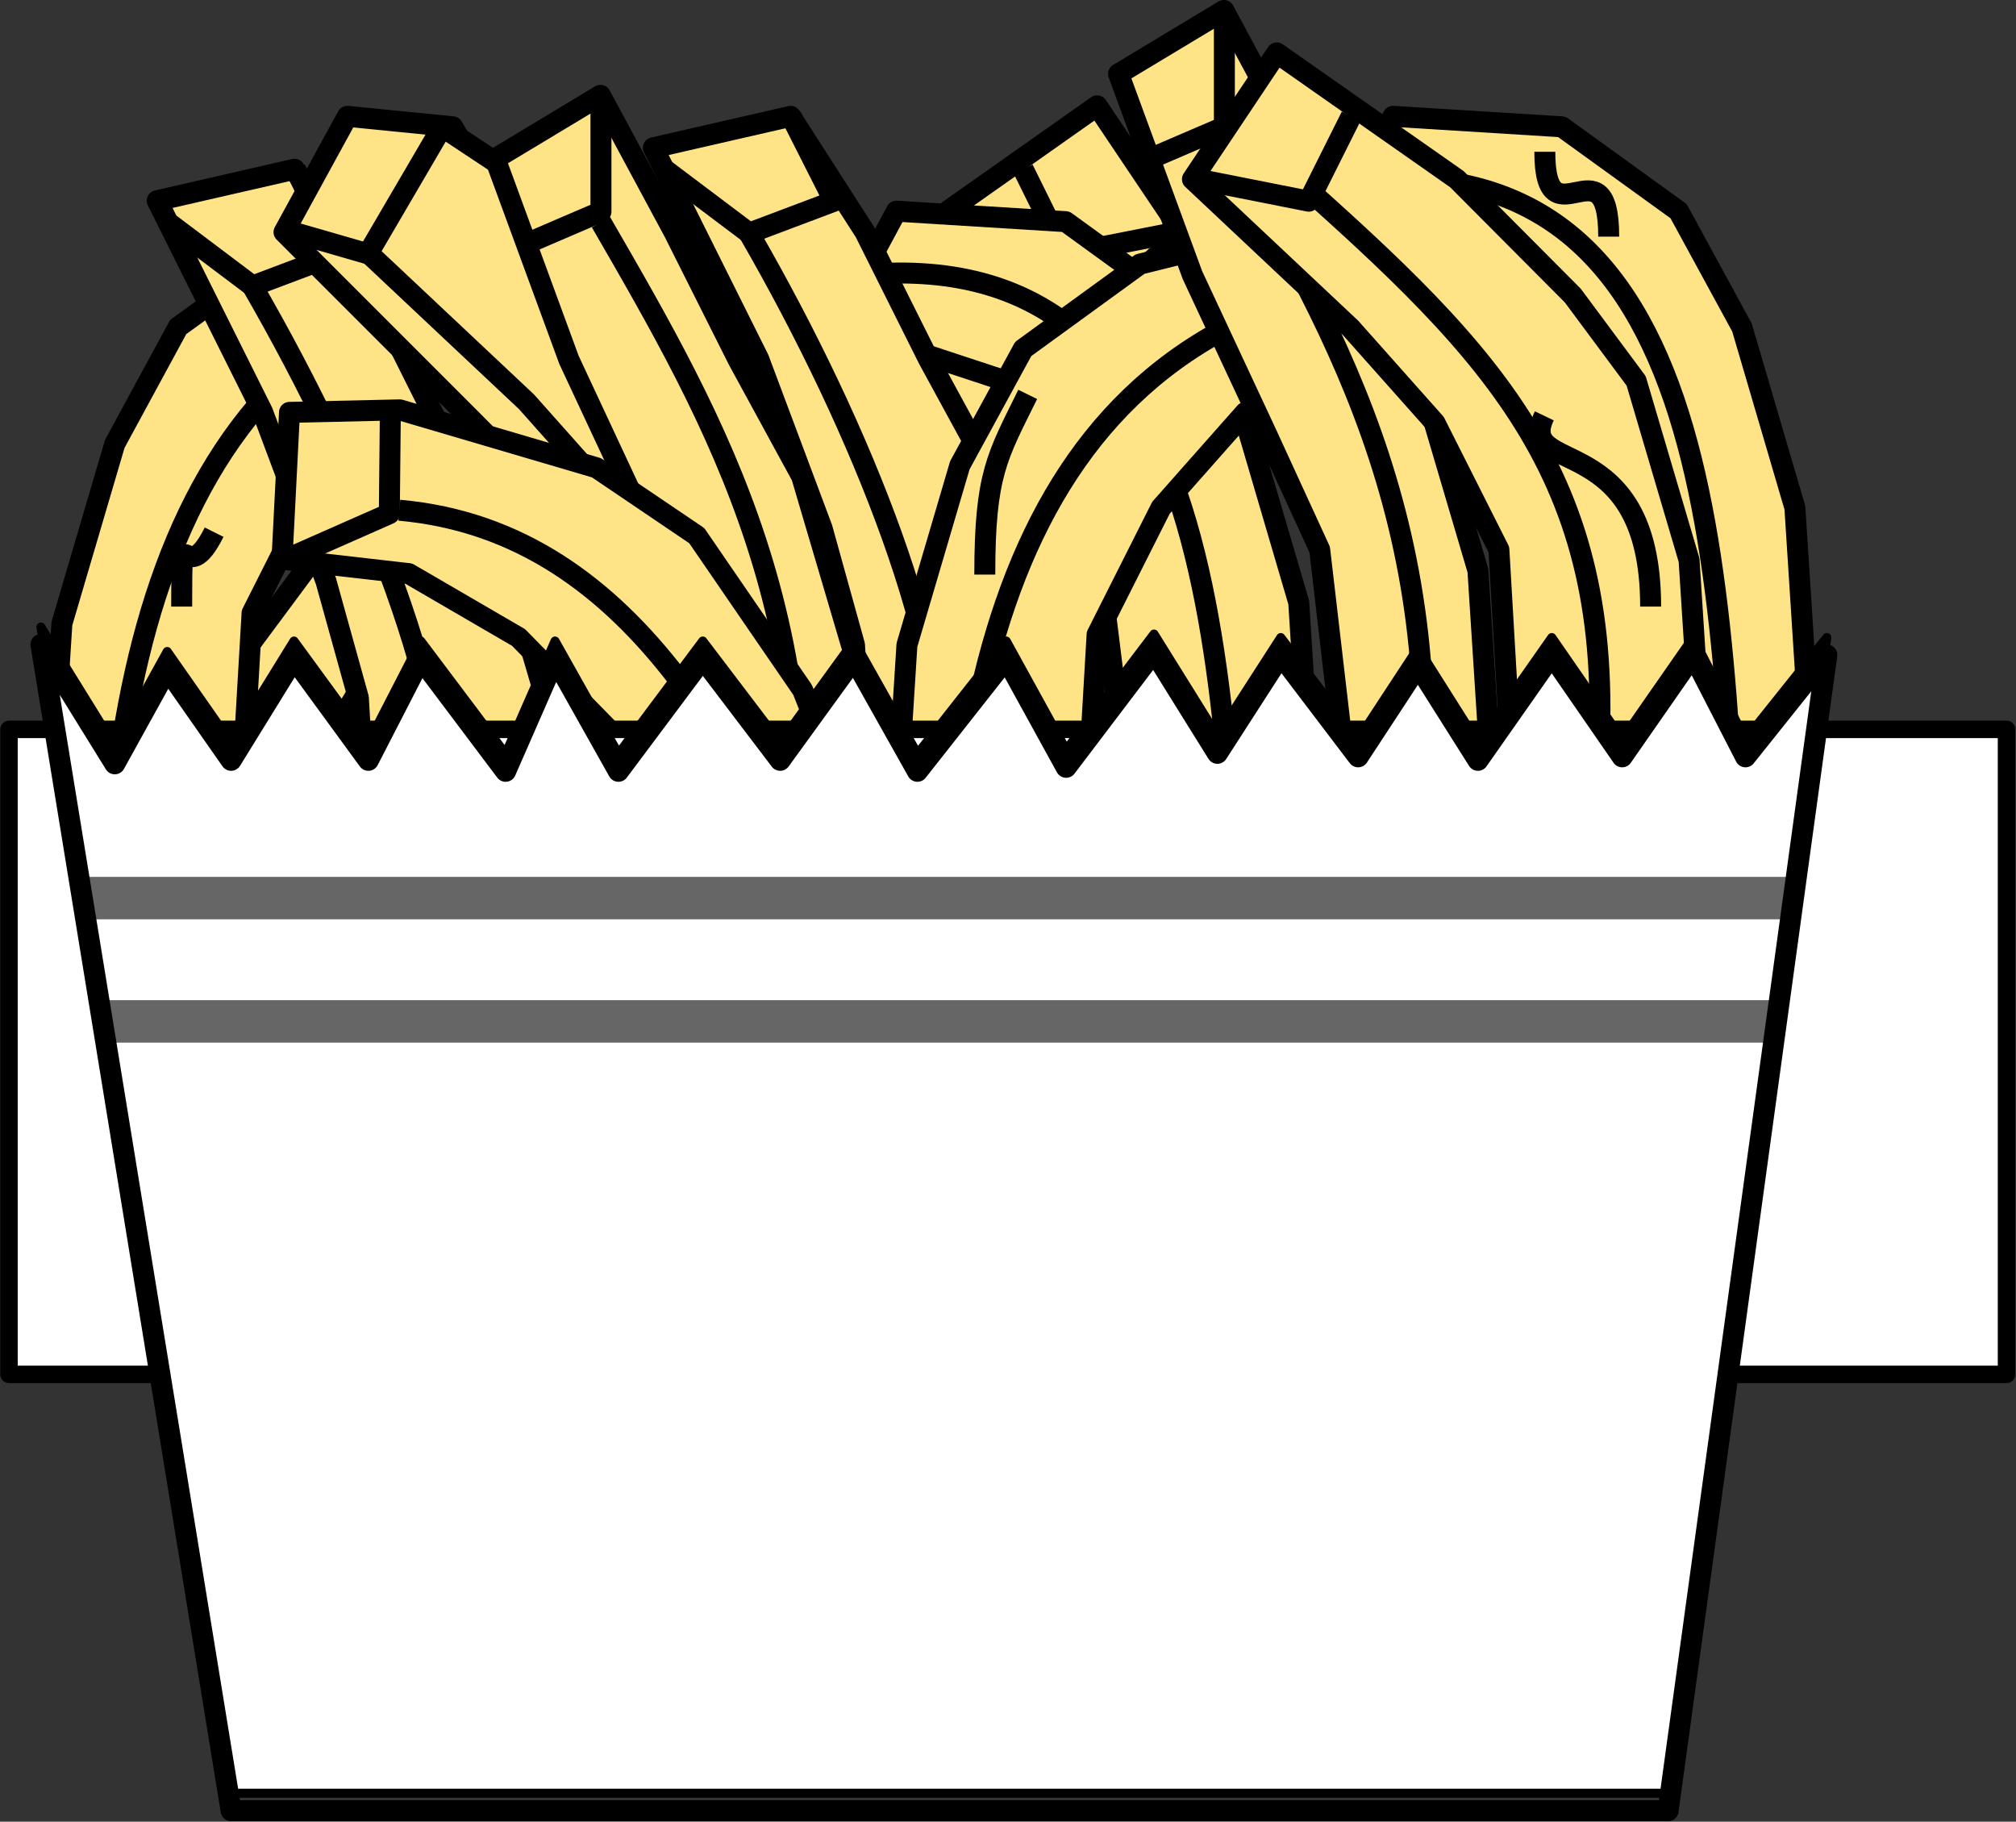 <svg version="1.2" width="152.655" height="137.915" viewBox="0 0 4039 3649" preserveAspectRatio="xMidYMid" fill-rule="evenodd" stroke-width="28.222" stroke-linejoin="round" xml:space="preserve" xmlns="http://www.w3.org/2000/svg"><rect x="0" y="0" width="4039" height="3649" fill="#333333" stroke="none"/><defs class="ClipPathGroup"><clipPath id="a" clipPathUnits="userSpaceOnUse"><path d="M0 0h21590v27940H0z"/></clipPath></defs><g class="SlideGroup"><g class="Slide" clip-path="url(#a)" transform="translate(-8801 -12146)"><g class="Page"><g class="Group"><g class="Group"><g class="com.sun.star.drawing.PolyPolygonShape"><path class="BoundingBox" fill="none" d="M10089 12336h1102v2056h-1102z"/><path fill="#ffe387" d="m10640 12611-234 233-127 171-106 359-63 996 317-21 64-381 42-255 21-360 128-254 169-190 318-298-170-253z"/><path fill="none" stroke="#000" stroke-width="42" d="m10640 12611-234 233-127 171-106 359-63 996 317-21 64-381 42-255 21-360 128-254 169-190 318-298-170-253z"/></g><g fill="none" class="com.sun.star.drawing.PolyLineShape"><path class="BoundingBox" d="M10830 12464h340v213h-340z"/><path stroke="#000" stroke-width="42" d="m11148 12613-213 42-84-170"/></g><g fill="none" class="com.sun.star.drawing.OpenBezierShape"><path class="BoundingBox" d="M10333 12612h627v1272h-627z"/><path stroke="#000" stroke-width="42" d="M10937 12633c-403 360-636 614-573 1229"/></g></g><g class="Group"><g class="com.sun.star.drawing.PolyPolygonShape"><path class="BoundingBox" fill="none" d="M10428 12548h1060v1822h-1060z"/><path fill="#ffe387" d="m10936 12590 233 169 128 233 106 361 63 995-318-21-106-742-42-338-85-191-106-149-191-63h-169l148-275z"/><path fill="none" stroke="#000" stroke-width="42" d="m10936 12590 233 169 128 233 106 361 63 995-318-21-106-742-42-338-85-191-106-149-191-63h-169l148-275z"/></g><g fill="none" class="com.sun.star.drawing.OpenBezierShape"><path class="BoundingBox" d="M10513 12672h806v1678h-806z"/><path stroke="#000" stroke-width="42" d="M10534 12696c742-63 721 847 763 1631"/></g></g><g class="Group"><g class="com.sun.star.drawing.PolyPolygonShape"><path class="BoundingBox" fill="none" d="M10088 12358h828v2097h-828z"/><path fill="#ffe387" d="m10534 12611 127 254 127 233 106 361-318 974h-128l128-381-42-254-21-360-65-234-127-339-211-423 275-63z"/><path fill="none" stroke="#000" stroke-width="42" d="m10534 12611 127 254 127 233 106 361-318 974h-128l128-381-42-254-21-360-65-234-127-339-211-423 275-63z"/></g><g fill="none" class="com.sun.star.drawing.PolyLineShape"><path class="BoundingBox" d="M10111 12358h383v277h-383z"/><path stroke="#000" stroke-width="42" d="m10132 12485 170 128 170-64-86-170"/></g><g fill="none" class="com.sun.star.drawing.OpenBezierShape"><path class="BoundingBox" d="M10280 12590h428v1146h-428z"/><path stroke="#000" stroke-width="42" d="M10301 12612c233 403 404 848 383 1102"/></g></g><g class="Group"><g class="com.sun.star.drawing.PolyPolygonShape"><path class="BoundingBox" fill="none" d="M9095 12780h1102v2056H9095z"/><path fill="#ffe387" d="m9646 13056-234 232-127 171-106 359-63 996 317-21 64-381 42-255 21-360 128-254 169-190 318-297-170-254z"/><path fill="none" stroke="#000" stroke-width="42" d="m9646 13056-234 232-127 171-106 359-63 996 317-21 64-381 42-255 21-360 128-254 169-190 318-297-170-254z"/></g><g fill="none" class="com.sun.star.drawing.PolyLineShape"><path class="BoundingBox" d="M9835 12908h340v213h-340z"/><path stroke="#000" stroke-width="42" d="m10153 13057-213 42-84-170"/></g><g fill="none" class="com.sun.star.drawing.OpenBezierShape"><path class="BoundingBox" d="M9337 13056h628v1272h-628z"/><path stroke="#000" stroke-width="42" d="M9942 13077c-403 360-636 614-573 1229"/></g></g><g class="Group"><g class="com.sun.star.drawing.PolyPolygonShape"><path class="BoundingBox" fill="none" d="M8841 12527h1102v1886H8841z"/><path fill="#ffe387" d="m9392 12632-234 169-127 234-106 360-63 996 317-21 63-381 43-255 21-360 128-254 169-191 318-64-191-317z"/><path fill="none" stroke="#000" stroke-width="42" d="m9392 12632-234 169-127 234-106 360-63 996 317-21 63-381 43-255 21-360 128-254 169-191 318-64-191-317z"/></g><g fill="none" class="com.sun.star.drawing.OpenBezierShape"><path class="BoundingBox" d="M8987 12653h831v1738h-831z"/><path stroke="#000" stroke-width="42" d="M9795 12675c-700 169-805 889-785 1694"/></g></g><g class="Group"><g class="com.sun.star.drawing.PolyPolygonShape"><path class="BoundingBox" fill="none" d="M10534 12570h1102v1886h-1102z"/><path fill="#ffe387" d="m11085 12675-234 170-127 233-106 360-63 996 317-21 63-381 43-255 21-360 128-254 169-191 318-64-191-317z"/><path fill="none" stroke="#000" stroke-width="42" d="m11085 12675-234 170-127 233-106 360-63 996 317-21 63-381 43-255 21-360 128-254 169-191 318-64-191-317z"/></g><g fill="none" class="com.sun.star.drawing.OpenBezierShape"><path class="BoundingBox" d="M10680 12696h831v1738h-831z"/><path stroke="#000" stroke-width="42" d="M11488 12718c-700 169-805 889-785 1694"/></g></g><g class="Group"><g class="com.sun.star.drawing.PolyPolygonShape"><path class="BoundingBox" fill="none" d="M11423 12358h1061v1822h-1061z"/><path fill="#ffe387" d="m11930 12400 234 169 127 233 106 361 64 995-318-21-106-742-42-338-86-191-106-149-190-63h-169l148-275z"/><path fill="none" stroke="#000" stroke-width="42" d="m11930 12400 234 169 127 233 106 361 64 995-318-21-106-742-42-338-86-191-106-149-190-63h-169l148-275z"/></g><g fill="none" class="com.sun.star.drawing.OpenBezierShape"><path class="BoundingBox" d="M11508 12482h806v1678h-806z"/><path stroke="#000" stroke-width="42" d="M11529 12506c742-63 721 847 763 1631"/></g></g><g class="Group"><g class="com.sun.star.drawing.PolyPolygonShape"><path class="BoundingBox" fill="none" d="M9095 12464h827v2098h-827z"/><path fill="#ffe387" d="m9540 12717 127 254 127 233 106 361-318 974h-128l128-381-42-254-21-360-65-234-127-339-211-423 275-63z"/><path fill="none" stroke="#000" stroke-width="42" d="m9540 12717 127 254 127 233 106 361-318 974h-128l128-381-42-254-21-360-65-234-127-339-211-423 275-63z"/></g><g fill="none" class="com.sun.star.drawing.PolyLineShape"><path class="BoundingBox" d="M9116 12464h383v278h-383z"/><path stroke="#000" stroke-width="42" d="m9137 12591 170 128 170-64-84-170"/></g><g fill="none" class="com.sun.star.drawing.OpenBezierShape"><path class="BoundingBox" d="M9285 12697h428v1145h-428z"/><path stroke="#000" stroke-width="42" d="M9306 12718c233 403 404 848 383 1102"/></g></g><g class="Group"><g class="com.sun.star.drawing.PolyPolygonShape"><path class="BoundingBox" fill="none" d="M9349 12358h975v1462h-975z"/><path fill="#ffe387" d="m9708 12400-211-21-127 232 381 381 149 150 63 84 106 212 21 338 212 22-64-381-42-170z"/><path fill="none" stroke="#000" stroke-width="42" d="m9708 12400-211-21-127 232 381 381 149 150 63 84 106 212 21 338 212 22-64-381-42-170z"/></g><g fill="none" class="com.sun.star.drawing.LineShape"><path class="BoundingBox" d="M9370 12591h192v86h-192z"/><path stroke="#000" stroke-width="42" d="m9391 12612 149 43"/></g><g class="com.sun.star.drawing.PolyPolygonShape"><path class="BoundingBox" fill="none" d="M9518 12378h1102v2056H9518z"/><path fill="#ffe387" d="m10069 12653 169 191 148 255 106 317 106 996-318-21-63-381-42-255-22-360-128-254-169-190-317-298 148-253z"/><path fill="none" stroke="#000" stroke-width="42" d="m10069 12653 169 191 148 255 106 317 106 996-318-21-63-381-42-255-22-360-128-254-169-190-317-298 148-253z"/></g></g><g class="Group"><g class="com.sun.star.drawing.PolyPolygonShape"><path class="BoundingBox" fill="none" d="M9771 12316h828v2161h-828z"/><path fill="#ffe387" d="m10152 12612 128 255 127 233 106 359 64 996-318-21 64-339-85-318-42-360-107-233-148-317-148-403 211-127z"/><path fill="none" stroke="#000" stroke-width="42" d="m10152 12612 128 255 127 233 106 359 64 996-318-21 64-339-85-318-42-360-107-233-148-317-148-403 211-127z"/></g><g fill="none" class="com.sun.star.drawing.PolyLineShape"><path class="BoundingBox" d="M9835 12337h192v319h-192z"/><path stroke="#000" stroke-width="42" d="m9856 12634 149-64v-212"/></g><g fill="none" class="com.sun.star.drawing.OpenBezierShape"><path class="BoundingBox" d="M9984 12570h444v1526h-444z"/><path stroke="#000" stroke-width="42" d="M10005 12591c233 403 467 805 383 1483"/></g></g><g class="Group"><g class="com.sun.star.drawing.PolyPolygonShape"><path class="BoundingBox" fill="none" d="M9345 12946h1454v1610H9345z"/><path fill="#ffe387" d="m9602 12967 394 116 201 136 212 309 368 928-309 78-178-343-119-229-132-336-199-203-220-128-254-29 15-294z"/><path fill="none" stroke="#000" stroke-width="42" d="m9602 12967 394 116 201 136 212 309 368 928-309 78-178-343-119-229-132-336-199-203-220-128-254-29 15-294z"/></g><g fill="none" class="com.sun.star.drawing.PolyLineShape"><path class="BoundingBox" d="M9365 12953h240v330h-240z"/><path stroke="#000" stroke-width="42" d="m9386 13261 195-86 2-201"/></g><g fill="none" class="com.sun.star.drawing.OpenBezierShape"><path class="BoundingBox" d="M9580 13147h940v1022h-940z"/><path stroke="#000" stroke-width="42" d="M9601 13168c482 43 706 528 897 978"/></g></g><g class="Group"><g class="com.sun.star.drawing.PolyPolygonShape"><path class="BoundingBox" fill="none" d="M11020 12146h828v2161h-828z"/><path fill="#ffe387" d="m11401 12442 128 255 127 233 106 359 64 996-318-21 64-339-85-318-42-360-107-233-148-317-148-403 211-127z"/><path fill="none" stroke="#000" stroke-width="42" d="m11401 12442 128 255 127 233 106 359 64 996-318-21 64-339-85-318-42-360-107-233-148-317-148-403 211-127z"/></g><g fill="none" class="com.sun.star.drawing.PolyLineShape"><path class="BoundingBox" d="M11084 12167h192v319h-192z"/><path stroke="#000" stroke-width="42" d="m11105 12464 149-64v-212"/></g><g fill="none" class="com.sun.star.drawing.OpenBezierShape"><path class="BoundingBox" d="M11232 12400h444v1526h-444z"/><path stroke="#000" stroke-width="42" d="M11253 12421c233 403 467 805 383 1483"/></g></g><g class="Group"><g class="com.sun.star.drawing.PolyPolygonShape"><path class="BoundingBox" fill="none" d="M11169 12230h1102v2056h-1102z"/><path fill="#ffe387" d="m11720 12505 232 233 127 171 106 359 64 996-318-21-63-381-43-255-21-360-128-254-169-190-317-298 169-253z"/><path fill="none" stroke="#000" stroke-width="42" d="m11720 12505 232 233 127 171 106 359 64 996-318-21-63-381-43-255-21-360-128-254-169-190-317-298 169-253z"/></g><g fill="none" class="com.sun.star.drawing.PolyLineShape"><path class="BoundingBox" d="M11190 12358h340v213h-340z"/><path stroke="#000" stroke-width="42" d="m11211 12507 212 42 85-170"/></g><g fill="none" class="com.sun.star.drawing.OpenBezierShape"><path class="BoundingBox" d="M11402 12506h627v1272h-627z"/><path stroke="#000" stroke-width="42" d="M11423 12527c403 360 637 614 573 1229"/></g></g><g class="com.sun.star.drawing.PolyPolygonShape"><path class="BoundingBox" fill="none" d="M8801 13589h4039v1329H8801z"/><path fill="#fff" d="M12821 14899v-1292H8819v1292z"/><path fill="none" stroke="#000" stroke-width="35" d="M12821 14899v-1292H8819v1292z"/></g><g class="com.sun.star.drawing.PolyPolygonShape"><path class="BoundingBox" fill="none" d="M8874 13392h3597v2356H8874z"/><path fill="#fff" d="m8883 13402 148 239 105-190 128 183 126-204 149 204 105-204 170 226 99-226 127 226 169-226 155 204 148-204 127 226 178-226 120 218 176-232 127 204 127-197 155 204 120-183 120 190 148-211 141 204 142-204 105 204 163-204-318 2315H9264Z"/><path fill="none" stroke="#000" stroke-width="18" d="m8883 13402 148 239 105-190 128 183 126-204 149 204 105-204 170 226 99-226 127 226 169-226 155 204 148-204 127 226 178-226 120 218 176-232 127 204 127-197 155 204 120-183 120 190 148-211 141 204 142-204 105 204 163-204-318 2315H9264Z"/></g><g fill="none" class="com.sun.star.drawing.LineShape"><path class="BoundingBox" d="M8925 13902h3508v87H8925z"/><path stroke="#666" stroke-width="85" d="M8968 13945h3421"/></g><g fill="none" class="com.sun.star.drawing.LineShape"><path class="BoundingBox" d="M8960 14149h3438v87H8960z"/><path stroke="#666" stroke-width="85" d="M9003 14192h3351"/></g><g fill="none" class="com.sun.star.drawing.PolyPolygonShape"><path class="BoundingBox" d="M8862 13416h3621v2379H8862z"/><path stroke="#000" stroke-width="42" d="m8883 13437 148 239 105-190 128 183 126-204 149 204 105-204 170 226 99-226 127 226 169-226 155 204 148-204 127 226 178-226 120 218 176-232 127 204 127-197 155 204 120-183 120 190 148-211 141 204 142-204 105 204 163-204-318 2315H9264Z"/></g><g class="Group" fill="none"><g class="com.sun.star.drawing.OpenBezierShape"><path class="BoundingBox" d="M11875 12429h171v213h-171z"/><path stroke="#000" stroke-width="42" d="M11896 12450c0 191 128-31 128 170"/></g><g class="com.sun.star.drawing.OpenBezierShape"><path class="BoundingBox" d="M11866 12958h265v425h-265z"/><path stroke="#000" stroke-width="42" d="M11895 12979c-59 123 213 21 213 382"/></g><g class="com.sun.star.drawing.OpenBezierShape"><path class="BoundingBox" d="M10753 12915h129v404h-129z"/><path stroke="#000" stroke-width="42" d="M10860 12936c-61 124-86 159-86 361"/></g><g class="com.sun.star.drawing.OpenBezierShape"><path class="BoundingBox" d="M9144 13190h108v193h-108z"/><path stroke="#000" stroke-width="42" d="M9230 13212c-62 124-65-52-65 149"/></g></g></g></g></g></g></svg>

